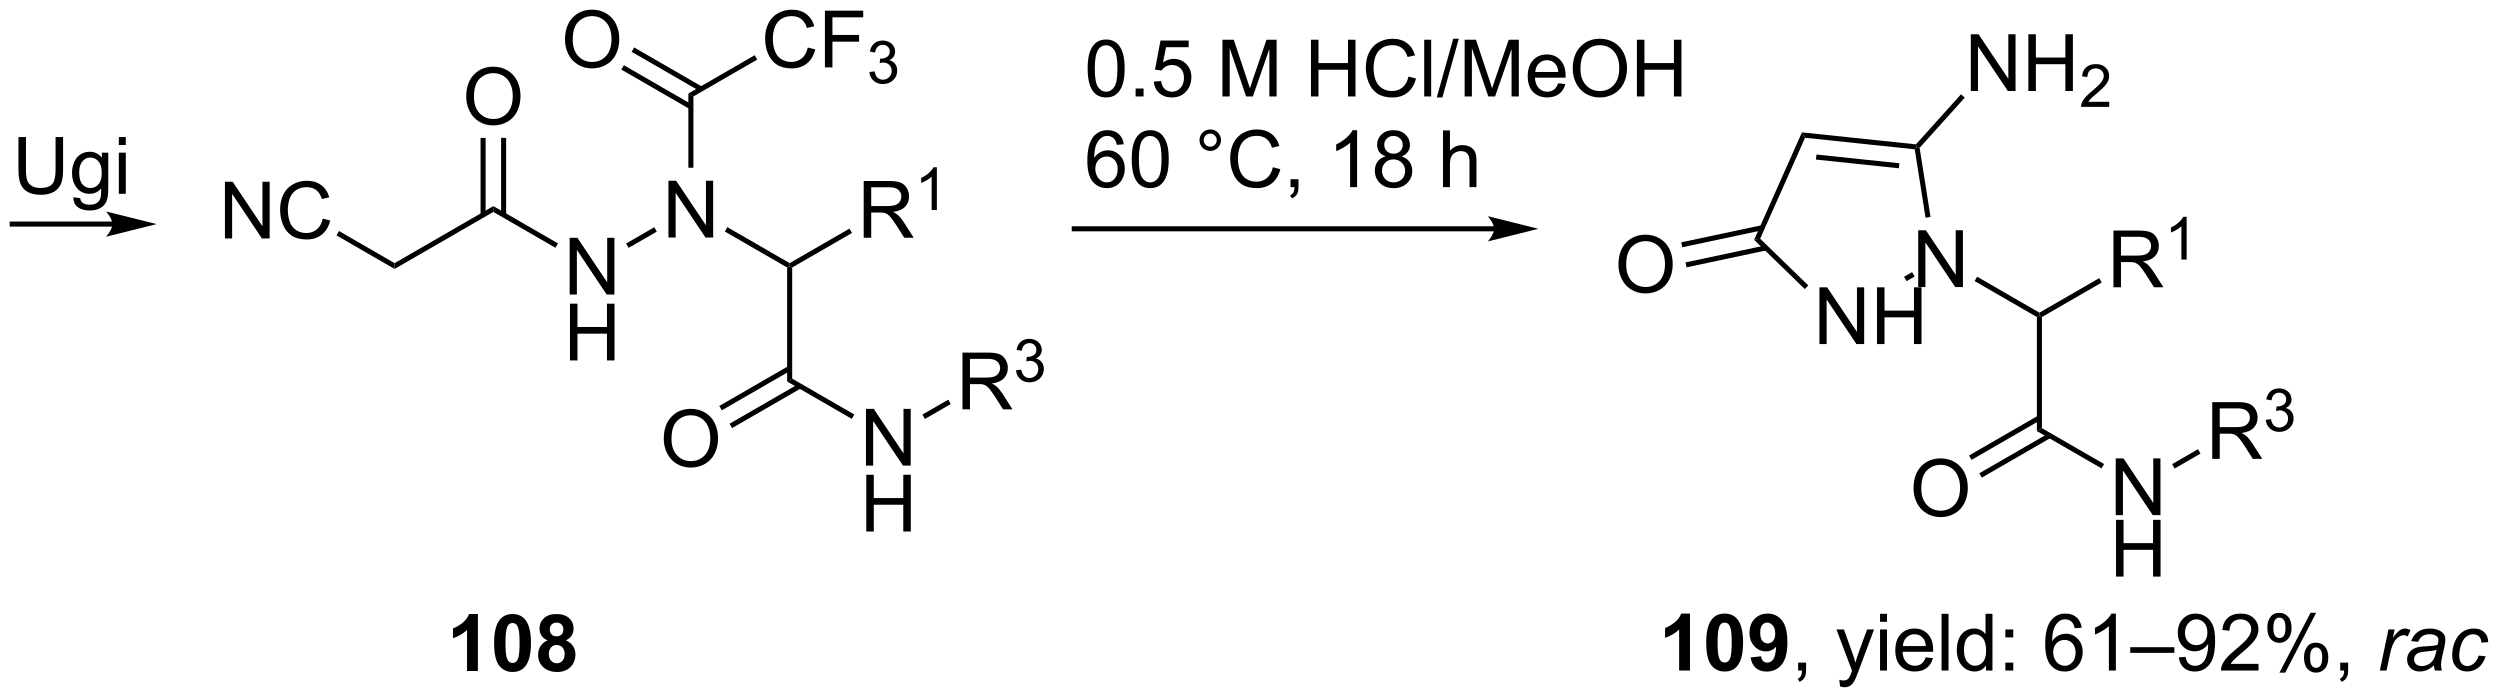<?xml version="1.0" encoding="UTF-8"?>
<!DOCTYPE svg PUBLIC '-//W3C//DTD SVG 1.0//EN'
          'http://www.w3.org/TR/2001/REC-SVG-20010904/DTD/svg10.dtd'>
<svg stroke-dasharray="none" shape-rendering="auto" xmlns="http://www.w3.org/2000/svg" font-family="'Dialog'" text-rendering="auto" width="692" fill-opacity="1" color-interpolation="auto" color-rendering="auto" preserveAspectRatio="xMidYMid meet" font-size="12px" viewBox="0 0 692 193" fill="black" xmlns:xlink="http://www.w3.org/1999/xlink" stroke="black" image-rendering="auto" stroke-miterlimit="10" stroke-linecap="square" stroke-linejoin="miter" font-style="normal" stroke-width="1" height="193" stroke-dashoffset="0" font-weight="normal" stroke-opacity="1"
><!--Generated by the Batik Graphics2D SVG Generator--><defs id="genericDefs"
  /><g
  ><defs id="defs1"
    ><clipPath clipPathUnits="userSpaceOnUse" id="clipPath1"
      ><path d="M0.37 1.598 L259.634 1.598 L259.634 73.93 L0.37 73.93 L0.37 1.598 Z"
      /></clipPath
      ><clipPath clipPathUnits="userSpaceOnUse" id="clipPath2"
      ><path d="M216.881 154.355 L216.881 224.676 L468.935 224.676 L468.935 154.355 Z"
      /></clipPath
    ></defs
    ><g transform="scale(2.667,2.667) translate(-0.37,-1.598) matrix(1.029,0,0,1.029,-222.713,-157.172)"
    ><path d="M367.497 177.119 L325.148 177.119 L324.892 177.119 L324.892 177.629 L325.148 177.629 L367.497 177.629 L367.752 177.629 L367.752 177.119 L367.497 177.119 ZM371.962 177.374 L366.86 176.098 C366.86 176.098 367.497 176.815 367.497 177.374 C367.497 177.932 366.86 178.649 366.86 178.649 Z" stroke="none" clip-path="url(#clipPath2)"
    /></g
    ><g transform="matrix(2.743,0,0,2.743,-594.889,-423.386)"
    ><path d="M400.477 189.072 L400.477 183.345 L401.255 183.345 L404.263 187.84 L404.263 183.345 L404.99 183.345 L404.99 189.072 L404.211 189.072 L401.203 184.572 L401.203 189.072 L400.477 189.072 ZM406.286 189.072 L406.286 183.345 L407.043 183.345 L407.043 185.697 L410.02 185.697 L410.02 183.345 L410.778 183.345 L410.778 189.072 L410.02 189.072 L410.02 186.371 L407.043 186.371 L407.043 189.072 L406.286 189.072 Z" stroke="none" clip-path="url(#clipPath2)"
    /></g
    ><g transform="matrix(2.743,0,0,2.743,-594.889,-423.386)"
    ><path d="M410.444 183.318 L410.444 177.591 L411.222 177.591 L414.23 182.086 L414.23 177.591 L414.957 177.591 L414.957 183.318 L414.178 183.318 L411.17 178.818 L411.17 183.318 L410.444 183.318 Z" stroke="none" clip-path="url(#clipPath2)"
    /></g
    ><g transform="matrix(2.743,0,0,2.743,-594.889,-423.386)"
    ><path d="M422.931 197.558 L422.421 197.853 L422.421 186.344 L422.676 186.197 L422.931 186.344 Z" stroke="none" clip-path="url(#clipPath2)"
    /></g
    ><g transform="matrix(2.743,0,0,2.743,-594.889,-423.386)"
    ><path d="M422.676 185.902 L422.676 186.197 L422.421 186.344 L416.136 182.715 L416.391 182.274 Z" stroke="none" clip-path="url(#clipPath2)"
    /></g
    ><g transform="matrix(2.743,0,0,2.743,-594.889,-423.386)"
    ><path d="M409.012 182.282 L409.267 182.724 L410.081 182.255 L409.826 181.813 Z" stroke="none" clip-path="url(#clipPath2)"
    /></g
    ><g transform="matrix(2.743,0,0,2.743,-594.889,-423.386)"
    ><path d="M430.377 206.335 L430.377 200.608 L431.156 200.608 L434.164 205.103 L434.164 200.608 L434.89 200.608 L434.89 206.335 L434.112 206.335 L431.104 201.835 L431.104 206.335 L430.377 206.335 Z" stroke="none" clip-path="url(#clipPath2)"
    /></g
    ><g transform="matrix(2.743,0,0,2.743,-594.889,-423.386)"
    ><path d="M430.409 212.535 L430.409 206.808 L431.166 206.808 L431.166 209.16 L434.143 209.16 L434.143 206.808 L434.901 206.808 L434.901 212.535 L434.143 212.535 L434.143 209.834 L431.166 209.834 L431.166 212.535 L430.409 212.535 Z" stroke="none" clip-path="url(#clipPath2)"
    /></g
    ><g transform="matrix(2.743,0,0,2.743,-594.889,-423.386)"
    ><path d="M440.115 200.656 L440.115 194.929 L442.654 194.929 Q443.42 194.929 443.818 195.083 Q444.216 195.236 444.454 195.627 Q444.693 196.018 444.693 196.492 Q444.693 197.101 444.297 197.52 Q443.904 197.937 443.079 198.049 Q443.381 198.195 443.537 198.335 Q443.868 198.64 444.164 199.096 L445.162 200.656 L444.209 200.656 L443.451 199.463 Q443.118 198.947 442.901 198.674 Q442.688 198.4 442.519 198.291 Q442.349 198.182 442.172 198.14 Q442.045 198.111 441.75 198.111 L440.873 198.111 L440.873 200.656 L440.115 200.656 ZM440.873 197.455 L442.5 197.455 Q443.021 197.455 443.313 197.348 Q443.607 197.242 443.758 197.005 Q443.912 196.768 443.912 196.492 Q443.912 196.085 443.615 195.825 Q443.321 195.562 442.685 195.562 L440.873 195.562 L440.873 197.455 Z" stroke="none" clip-path="url(#clipPath2)"
    /></g
    ><g transform="matrix(2.743,0,0,2.743,-594.889,-423.386)"
    ><path d="M445.514 196.721 L446.041 196.65 Q446.133 197.1 446.35 197.297 Q446.569 197.494 446.883 197.494 Q447.254 197.494 447.51 197.237 Q447.768 196.979 447.768 196.598 Q447.768 196.234 447.53 196 Q447.293 195.764 446.926 195.764 Q446.778 195.764 446.555 195.822 L446.614 195.359 Q446.666 195.365 446.697 195.365 Q447.035 195.365 447.305 195.19 Q447.575 195.014 447.575 194.647 Q447.575 194.358 447.377 194.168 Q447.182 193.977 446.871 193.977 Q446.563 193.977 446.358 194.17 Q446.153 194.363 446.094 194.75 L445.567 194.656 Q445.664 194.125 446.006 193.834 Q446.35 193.543 446.86 193.543 Q447.211 193.543 447.506 193.694 Q447.803 193.844 447.959 194.106 Q448.115 194.365 448.115 194.658 Q448.115 194.938 447.965 195.166 Q447.817 195.395 447.524 195.529 Q447.905 195.617 448.115 195.895 Q448.326 196.17 448.326 196.586 Q448.326 197.149 447.916 197.541 Q447.506 197.932 446.879 197.932 Q446.315 197.932 445.94 197.596 Q445.567 197.258 445.514 196.721 Z" stroke="none" clip-path="url(#clipPath2)"
    /></g
    ><g transform="matrix(2.743,0,0,2.743,-594.889,-423.386)"
    ><path d="M422.421 197.853 L422.931 197.558 L429.201 201.178 L428.946 201.62 Z" stroke="none" clip-path="url(#clipPath2)"
    /></g
    ><g transform="matrix(2.743,0,0,2.743,-594.889,-423.386)"
    ><path d="M436.324 201.629 L436.069 201.187 L438.678 199.681 L438.933 200.123 Z" stroke="none" clip-path="url(#clipPath2)"
    /></g
    ><g transform="matrix(2.743,0,0,2.743,-594.889,-423.386)"
    ><path d="M409.972 203.646 Q409.972 202.219 410.738 201.414 Q411.504 200.607 412.714 200.607 Q413.506 200.607 414.142 200.987 Q414.78 201.365 415.113 202.042 Q415.449 202.719 415.449 203.578 Q415.449 204.451 415.097 205.138 Q414.746 205.826 414.1 206.18 Q413.457 206.534 412.709 206.534 Q411.902 206.534 411.264 206.143 Q410.629 205.75 410.3 205.076 Q409.972 204.399 409.972 203.646 ZM410.754 203.656 Q410.754 204.693 411.308 205.289 Q411.865 205.883 412.707 205.883 Q413.561 205.883 414.113 205.281 Q414.668 204.68 414.668 203.576 Q414.668 202.875 414.431 202.354 Q414.194 201.833 413.738 201.547 Q413.285 201.258 412.717 201.258 Q411.912 201.258 411.332 201.812 Q410.754 202.365 410.754 203.656 Z" stroke="none" clip-path="url(#clipPath2)"
    /></g
    ><g transform="matrix(2.743,0,0,2.743,-594.889,-423.386)"
    ><path d="M422.548 196.289 L415.574 200.315 L415.829 200.757 L422.804 196.731 ZM423.584 198.083 L416.61 202.109 L416.865 202.551 L423.839 198.524 Z" stroke="none" clip-path="url(#clipPath2)"
    /></g
    ><g transform="matrix(2.743,0,0,2.743,-594.889,-423.386)"
    ><path d="M430.148 183.343 L430.148 177.616 L432.687 177.616 Q433.453 177.616 433.851 177.77 Q434.25 177.923 434.487 178.314 Q434.726 178.705 434.726 179.179 Q434.726 179.788 434.33 180.207 Q433.937 180.624 433.112 180.736 Q433.414 180.882 433.57 181.022 Q433.901 181.327 434.198 181.783 L435.195 183.343 L434.242 183.343 L433.484 182.15 Q433.151 181.634 432.935 181.361 Q432.721 181.087 432.552 180.978 Q432.382 180.869 432.205 180.827 Q432.078 180.798 431.784 180.798 L430.906 180.798 L430.906 183.343 L430.148 183.343 ZM430.906 180.142 L432.534 180.142 Q433.054 180.142 433.346 180.035 Q433.64 179.929 433.791 179.692 Q433.945 179.455 433.945 179.179 Q433.945 178.772 433.648 178.512 Q433.354 178.249 432.718 178.249 L430.906 178.249 L430.906 180.142 Z" stroke="none" clip-path="url(#clipPath2)"
    /></g
    ><g transform="matrix(2.743,0,0,2.743,-594.889,-423.386)"
    ><path d="M437.531 180.543 L437.004 180.543 L437.004 177.181 Q436.813 177.363 436.504 177.545 Q436.196 177.726 435.95 177.818 L435.95 177.308 Q436.391 177.099 436.721 176.804 Q437.053 176.507 437.192 176.23 L437.531 176.23 L437.531 180.543 Z" stroke="none" clip-path="url(#clipPath2)"
    /></g
    ><g transform="matrix(2.743,0,0,2.743,-594.889,-423.386)"
    ><path d="M422.931 186.344 L422.676 186.197 L422.676 185.902 L428.711 182.418 L428.966 182.86 Z" stroke="none" clip-path="url(#clipPath2)"
    /></g
    ><g transform="matrix(2.743,0,0,2.743,-594.889,-423.386)"
    ><path d="M411.687 176.24 L411.183 176.319 L410.095 169.419 L410.317 169.185 L410.587 169.266 Z" stroke="none" clip-path="url(#clipPath2)"
    /></g
    ><g transform="matrix(2.743,0,0,2.743,-594.889,-423.386)"
    ><path d="M410.214 168.918 L410.317 169.185 L410.095 169.419 L399.029 168.256 L398.713 167.709 ZM408.545 170.826 L400.178 169.946 L400.125 170.454 L408.491 171.333 Z" stroke="none" clip-path="url(#clipPath2)"
    /></g
    ><g transform="matrix(2.743,0,0,2.743,-594.889,-423.386)"
    ><path d="M398.713 167.709 L399.029 168.256 L394.495 178.437 L393.884 178.555 Z" stroke="none" clip-path="url(#clipPath2)"
    /></g
    ><g transform="matrix(2.743,0,0,2.743,-594.889,-423.386)"
    ><path d="M393.884 178.555 L394.495 178.437 L399.351 183.154 L398.996 183.52 Z" stroke="none" clip-path="url(#clipPath2)"
    /></g
    ><g transform="matrix(2.743,0,0,2.743,-594.889,-423.386)"
    ><path d="M380.196 181.075 Q380.196 179.648 380.961 178.843 Q381.727 178.036 382.938 178.036 Q383.73 178.036 384.365 178.416 Q385.003 178.794 385.336 179.471 Q385.672 180.148 385.672 181.007 Q385.672 181.88 385.321 182.567 Q384.969 183.255 384.323 183.609 Q383.68 183.963 382.933 183.963 Q382.125 183.963 381.487 183.572 Q380.852 183.179 380.524 182.505 Q380.196 181.827 380.196 181.075 ZM380.977 181.085 Q380.977 182.122 381.532 182.718 Q382.089 183.312 382.93 183.312 Q383.784 183.312 384.336 182.71 Q384.891 182.109 384.891 181.005 Q384.891 180.304 384.654 179.783 Q384.417 179.262 383.961 178.976 Q383.508 178.687 382.94 178.687 Q382.136 178.687 381.555 179.242 Q380.977 179.794 380.977 181.085 Z" stroke="none" clip-path="url(#clipPath2)"
    /></g
    ><g transform="matrix(2.743,0,0,2.743,-594.889,-423.386)"
    ><path d="M394.658 177.077 L386.532 178.804 L386.638 179.303 L394.764 177.576 ZM395.031 179.115 L386.963 180.83 L387.069 181.329 L395.137 179.614 Z" stroke="none" clip-path="url(#clipPath2)"
    /></g
    ><g transform="matrix(2.743,0,0,2.743,-594.889,-423.386)"
    ><path d="M415.752 163.533 L415.752 157.806 L416.53 157.806 L419.538 162.301 L419.538 157.806 L420.265 157.806 L420.265 163.533 L419.486 163.533 L416.478 159.033 L416.478 163.533 L415.752 163.533 ZM421.56 163.533 L421.56 157.806 L422.318 157.806 L422.318 160.158 L425.295 160.158 L425.295 157.806 L426.053 157.806 L426.053 163.533 L425.295 163.533 L425.295 160.832 L422.318 160.832 L422.318 163.533 L421.56 163.533 Z" stroke="none" clip-path="url(#clipPath2)"
    /></g
    ><g transform="matrix(2.743,0,0,2.743,-594.889,-423.386)"
    ><path d="M429.719 164.625 L429.719 165.133 L426.879 165.133 Q426.873 164.941 426.941 164.766 Q427.049 164.476 427.287 164.195 Q427.527 163.914 427.978 163.545 Q428.678 162.971 428.924 162.635 Q429.17 162.299 429.17 162 Q429.17 161.688 428.945 161.473 Q428.722 161.256 428.361 161.256 Q427.98 161.256 427.752 161.484 Q427.523 161.713 427.521 162.117 L426.978 162.062 Q427.035 161.455 427.398 161.139 Q427.761 160.82 428.373 160.82 Q428.992 160.82 429.351 161.164 Q429.713 161.506 429.713 162.012 Q429.713 162.269 429.607 162.519 Q429.502 162.768 429.256 163.043 Q429.011 163.318 428.443 163.799 Q427.969 164.197 427.834 164.34 Q427.699 164.482 427.611 164.625 L429.719 164.625 Z" stroke="none" clip-path="url(#clipPath2)"
    /></g
    ><g transform="matrix(2.743,0,0,2.743,-594.889,-423.386)"
    ><path d="M410.587 169.266 L410.317 169.185 L410.214 168.918 L414.762 163.866 L415.142 164.208 Z" stroke="none" clip-path="url(#clipPath2)"
    /></g
    ><g transform="matrix(2.743,0,0,2.743,-594.889,-423.386)"
    ><path d="M274.361 184.073 L274.361 178.346 L275.14 178.346 L278.148 182.841 L278.148 178.346 L278.875 178.346 L278.875 184.073 L278.096 184.073 L275.088 179.573 L275.088 184.073 L274.361 184.073 Z" stroke="none" clip-path="url(#clipPath2)"
    /></g
    ><g transform="matrix(2.743,0,0,2.743,-594.889,-423.386)"
    ><path d="M274.393 190.723 L274.393 184.996 L275.151 184.996 L275.151 187.348 L278.127 187.348 L278.127 184.996 L278.885 184.996 L278.885 190.723 L278.127 190.723 L278.127 188.022 L275.151 188.022 L275.151 190.723 L274.393 190.723 Z" stroke="none" clip-path="url(#clipPath2)"
    /></g
    ><g transform="matrix(2.743,0,0,2.743,-594.889,-423.386)"
    ><path d="M284.328 178.318 L284.328 172.592 L285.107 172.592 L288.115 177.087 L288.115 172.592 L288.841 172.592 L288.841 178.318 L288.063 178.318 L285.055 173.818 L285.055 178.318 L284.328 178.318 Z" stroke="none" clip-path="url(#clipPath2)"
    /></g
    ><g transform="matrix(2.743,0,0,2.743,-594.889,-423.386)"
    ><path d="M296.816 192.559 L296.306 192.854 L296.306 181.345 L296.561 181.198 L296.816 181.345 Z" stroke="none" clip-path="url(#clipPath2)"
    /></g
    ><g transform="matrix(2.743,0,0,2.743,-594.889,-423.386)"
    ><path d="M296.561 180.903 L296.561 181.198 L296.306 181.345 L290.02 177.716 L290.275 177.274 Z" stroke="none" clip-path="url(#clipPath2)"
    /></g
    ><g transform="matrix(2.743,0,0,2.743,-594.889,-423.386)"
    ><path d="M282.897 177.283 L283.152 177.725 L280.309 179.367 L280.053 178.925 Z" stroke="none" clip-path="url(#clipPath2)"
    /></g
    ><g transform="matrix(2.743,0,0,2.743,-594.889,-423.386)"
    ><path d="M263.923 164.121 Q263.923 162.694 264.689 161.889 Q265.455 161.082 266.666 161.082 Q267.457 161.082 268.093 161.462 Q268.731 161.839 269.064 162.517 Q269.4 163.194 269.4 164.053 Q269.4 164.925 269.048 165.613 Q268.697 166.3 268.051 166.655 Q267.408 167.009 266.66 167.009 Q265.853 167.009 265.215 166.618 Q264.58 166.225 264.252 165.55 Q263.923 164.873 263.923 164.121 ZM264.705 164.131 Q264.705 165.167 265.259 165.764 Q265.817 166.358 266.658 166.358 Q267.512 166.358 268.064 165.756 Q268.619 165.155 268.619 164.05 Q268.619 163.35 268.382 162.829 Q268.145 162.308 267.689 162.022 Q267.236 161.733 266.668 161.733 Q265.863 161.733 265.283 162.287 Q264.705 162.839 264.705 164.131 Z" stroke="none" clip-path="url(#clipPath2)"
    /></g
    ><g transform="matrix(2.743,0,0,2.743,-594.889,-423.386)"
    ><path d="M286.849 171.28 L286.339 171.28 L286.339 163.787 L286.849 164.082 Z" stroke="none" clip-path="url(#clipPath2)"
    /></g
    ><g transform="matrix(2.743,0,0,2.743,-594.889,-423.386)"
    ><path d="M265.369 168.265 L265.369 176.041 L265.88 176.041 L265.88 168.265 ZM267.441 168.265 L267.441 176.041 L267.951 176.041 L267.951 168.265 Z" stroke="none" clip-path="url(#clipPath2)"
    /></g
    ><g transform="matrix(2.743,0,0,2.743,-594.889,-423.386)"
    ><path d="M266.66 175.738 L266.66 175.149 L273.185 178.916 L272.93 179.358 Z" stroke="none" clip-path="url(#clipPath2)"
    /></g
    ><g transform="matrix(2.743,0,0,2.743,-594.889,-423.386)"
    ><path d="M304.262 201.336 L304.262 195.609 L305.041 195.609 L308.048 200.104 L308.048 195.609 L308.775 195.609 L308.775 201.336 L307.996 201.336 L304.988 196.836 L304.988 201.336 L304.262 201.336 Z" stroke="none" clip-path="url(#clipPath2)"
    /></g
    ><g transform="matrix(2.743,0,0,2.743,-594.889,-423.386)"
    ><path d="M304.293 207.986 L304.293 202.259 L305.051 202.259 L305.051 204.611 L308.027 204.611 L308.027 202.259 L308.785 202.259 L308.785 207.986 L308.027 207.986 L308.027 205.285 L305.051 205.285 L305.051 207.986 L304.293 207.986 Z" stroke="none" clip-path="url(#clipPath2)"
    /></g
    ><g transform="matrix(2.743,0,0,2.743,-594.889,-423.386)"
    ><path d="M314 195.656 L314 189.93 L316.539 189.93 Q317.304 189.93 317.703 190.083 Q318.101 190.237 318.338 190.628 Q318.578 191.018 318.578 191.492 Q318.578 192.102 318.182 192.521 Q317.789 192.938 316.963 193.05 Q317.265 193.196 317.421 193.336 Q317.752 193.641 318.049 194.096 L319.046 195.656 L318.093 195.656 L317.335 194.464 Q317.002 193.948 316.786 193.675 Q316.572 193.401 316.403 193.292 Q316.234 193.182 316.057 193.141 Q315.929 193.112 315.635 193.112 L314.757 193.112 L314.757 195.656 L314 195.656 ZM314.757 192.456 L316.385 192.456 Q316.906 192.456 317.197 192.349 Q317.492 192.242 317.643 192.005 Q317.796 191.768 317.796 191.492 Q317.796 191.086 317.5 190.826 Q317.205 190.563 316.57 190.563 L314.757 190.563 L314.757 192.456 Z" stroke="none" clip-path="url(#clipPath2)"
    /></g
    ><g transform="matrix(2.743,0,0,2.743,-594.889,-423.386)"
    ><path d="M319.399 191.722 L319.926 191.651 Q320.018 192.101 320.235 192.298 Q320.453 192.495 320.768 192.495 Q321.139 192.495 321.395 192.237 Q321.653 191.979 321.653 191.599 Q321.653 191.235 321.414 191.001 Q321.178 190.765 320.811 190.765 Q320.662 190.765 320.44 190.823 L320.498 190.36 Q320.551 190.366 320.582 190.366 Q320.92 190.366 321.19 190.19 Q321.459 190.015 321.459 189.647 Q321.459 189.358 321.262 189.169 Q321.067 188.977 320.756 188.977 Q320.447 188.977 320.242 189.171 Q320.037 189.364 319.979 189.751 L319.451 189.657 Q319.549 189.126 319.891 188.835 Q320.235 188.544 320.744 188.544 Q321.096 188.544 321.391 188.694 Q321.688 188.845 321.844 189.106 Q322 189.366 322 189.659 Q322 189.938 321.85 190.167 Q321.701 190.395 321.408 190.53 Q321.789 190.618 322 190.895 Q322.211 191.171 322.211 191.587 Q322.211 192.149 321.801 192.542 Q321.391 192.933 320.764 192.933 Q320.199 192.933 319.824 192.597 Q319.451 192.259 319.399 191.722 Z" stroke="none" clip-path="url(#clipPath2)"
    /></g
    ><g transform="matrix(2.743,0,0,2.743,-594.889,-423.386)"
    ><path d="M296.306 192.854 L296.816 192.559 L303.086 196.179 L302.83 196.621 Z" stroke="none" clip-path="url(#clipPath2)"
    /></g
    ><g transform="matrix(2.743,0,0,2.743,-594.889,-423.386)"
    ><path d="M310.209 196.63 L309.954 196.188 L312.563 194.682 L312.818 195.124 Z" stroke="none" clip-path="url(#clipPath2)"
    /></g
    ><g transform="matrix(2.743,0,0,2.743,-594.889,-423.386)"
    ><path d="M266.66 175.149 L266.66 175.738 L256.693 181.492 L256.693 180.903 Z" stroke="none" clip-path="url(#clipPath2)"
    /></g
    ><g transform="matrix(2.743,0,0,2.743,-594.889,-423.386)"
    ><path d="M273.89 158.366 Q273.89 156.939 274.656 156.135 Q275.421 155.327 276.632 155.327 Q277.424 155.327 278.059 155.708 Q278.697 156.085 279.031 156.762 Q279.367 157.439 279.367 158.299 Q279.367 159.171 279.015 159.858 Q278.664 160.546 278.018 160.9 Q277.375 161.254 276.627 161.254 Q275.82 161.254 275.182 160.864 Q274.546 160.47 274.218 159.796 Q273.89 159.119 273.89 158.366 ZM274.671 158.377 Q274.671 159.413 275.226 160.01 Q275.783 160.603 276.625 160.603 Q277.479 160.603 278.031 160.002 Q278.585 159.4 278.585 158.296 Q278.585 157.595 278.348 157.075 Q278.111 156.554 277.656 156.267 Q277.203 155.978 276.635 155.978 Q275.83 155.978 275.25 156.533 Q274.671 157.085 274.671 158.377 Z" stroke="none" clip-path="url(#clipPath2)"
    /></g
    ><g transform="matrix(2.743,0,0,2.743,-594.889,-423.386)"
    ><path d="M287.757 163.116 L280.868 159.138 L280.613 159.58 L287.502 163.558 ZM286.721 164.91 L279.832 160.932 L279.577 161.374 L286.466 165.352 Z" stroke="none" clip-path="url(#clipPath2)"
    /></g
    ><g transform="matrix(2.743,0,0,2.743,-594.889,-423.386)"
    ><path d="M298.389 159.148 L299.147 159.338 Q298.91 160.273 298.29 160.765 Q297.67 161.254 296.777 161.254 Q295.85 161.254 295.269 160.877 Q294.691 160.499 294.386 159.786 Q294.084 159.07 294.084 158.249 Q294.084 157.353 294.425 156.689 Q294.769 156.023 295.399 155.676 Q296.029 155.33 296.787 155.33 Q297.647 155.33 298.233 155.767 Q298.818 156.205 299.05 156.999 L298.303 157.174 Q298.105 156.549 297.725 156.265 Q297.347 155.978 296.772 155.978 Q296.113 155.978 295.668 156.296 Q295.225 156.611 295.045 157.145 Q294.865 157.679 294.865 158.244 Q294.865 158.976 295.079 159.52 Q295.293 160.064 295.74 160.335 Q296.191 160.603 296.714 160.603 Q297.35 160.603 297.79 160.236 Q298.233 159.869 298.389 159.148 ZM300.119 161.155 L300.119 155.429 L303.984 155.429 L303.984 156.103 L300.877 156.103 L300.877 157.877 L303.565 157.877 L303.565 158.554 L300.877 158.554 L300.877 161.155 L300.119 161.155 Z" stroke="none" clip-path="url(#clipPath2)"
    /></g
    ><g transform="matrix(2.743,0,0,2.743,-594.889,-423.386)"
    ><path d="M304.602 161.621 L305.129 161.55 Q305.221 162 305.438 162.197 Q305.656 162.394 305.971 162.394 Q306.342 162.394 306.598 162.136 Q306.856 161.878 306.856 161.498 Q306.856 161.134 306.617 160.9 Q306.381 160.664 306.014 160.664 Q305.865 160.664 305.643 160.722 L305.701 160.259 Q305.754 160.265 305.785 160.265 Q306.123 160.265 306.393 160.089 Q306.662 159.914 306.662 159.546 Q306.662 159.257 306.465 159.068 Q306.27 158.876 305.959 158.876 Q305.651 158.876 305.445 159.07 Q305.24 159.263 305.182 159.65 L304.654 159.556 Q304.752 159.025 305.094 158.734 Q305.438 158.443 305.947 158.443 Q306.299 158.443 306.594 158.593 Q306.891 158.744 307.047 159.005 Q307.203 159.265 307.203 159.558 Q307.203 159.837 307.053 160.066 Q306.904 160.294 306.611 160.429 Q306.992 160.517 307.203 160.794 Q307.414 161.07 307.414 161.486 Q307.414 162.048 307.004 162.441 Q306.594 162.832 305.967 162.832 Q305.402 162.832 305.027 162.496 Q304.654 162.158 304.602 161.621 Z" stroke="none" clip-path="url(#clipPath2)"
    /></g
    ><g transform="matrix(2.743,0,0,2.743,-594.889,-423.386)"
    ><path d="M286.849 164.082 L286.339 163.787 L293.034 159.922 L293.289 160.364 Z" stroke="none" clip-path="url(#clipPath2)"
    /></g
    ><g transform="matrix(2.743,0,0,2.743,-594.889,-423.386)"
    ><path d="M283.857 198.647 Q283.857 197.22 284.623 196.415 Q285.388 195.608 286.599 195.608 Q287.391 195.608 288.026 195.988 Q288.664 196.365 288.998 197.042 Q289.334 197.72 289.334 198.579 Q289.334 199.451 288.982 200.139 Q288.63 200.826 287.985 201.18 Q287.341 201.535 286.594 201.535 Q285.787 201.535 285.149 201.144 Q284.513 200.751 284.185 200.076 Q283.857 199.399 283.857 198.647 ZM284.638 198.657 Q284.638 199.694 285.193 200.29 Q285.75 200.884 286.591 200.884 Q287.445 200.884 287.998 200.282 Q288.552 199.68 288.552 198.576 Q288.552 197.876 288.315 197.355 Q288.078 196.834 287.623 196.548 Q287.169 196.259 286.602 196.259 Q285.797 196.259 285.216 196.813 Q284.638 197.365 284.638 198.657 Z" stroke="none" clip-path="url(#clipPath2)"
    /></g
    ><g transform="matrix(2.743,0,0,2.743,-594.889,-423.386)"
    ><path d="M296.433 191.29 L289.459 195.316 L289.714 195.758 L296.688 191.731 ZM297.469 193.083 L290.495 197.11 L290.75 197.552 L297.724 193.525 Z" stroke="none" clip-path="url(#clipPath2)"
    /></g
    ><g transform="matrix(2.743,0,0,2.743,-594.889,-423.386)"
    ><path d="M304.033 178.343 L304.033 172.617 L306.572 172.617 Q307.337 172.617 307.736 172.77 Q308.134 172.924 308.371 173.315 Q308.611 173.705 308.611 174.179 Q308.611 174.789 308.215 175.208 Q307.822 175.625 306.996 175.737 Q307.298 175.882 307.455 176.023 Q307.785 176.328 308.082 176.784 L309.08 178.343 L308.127 178.343 L307.369 177.151 Q307.035 176.635 306.819 176.362 Q306.606 176.088 306.436 175.979 Q306.267 175.869 306.09 175.828 Q305.962 175.799 305.668 175.799 L304.791 175.799 L304.791 178.343 L304.033 178.343 ZM304.791 175.143 L306.418 175.143 Q306.939 175.143 307.231 175.036 Q307.525 174.929 307.676 174.692 Q307.83 174.455 307.83 174.179 Q307.83 173.773 307.533 173.513 Q307.238 173.25 306.603 173.25 L304.791 173.25 L304.791 175.143 Z" stroke="none" clip-path="url(#clipPath2)"
    /></g
    ><g transform="matrix(2.743,0,0,2.743,-594.889,-423.386)"
    ><path d="M311.416 175.543 L310.889 175.543 L310.889 172.182 Q310.697 172.364 310.389 172.545 Q310.08 172.727 309.834 172.819 L309.834 172.309 Q310.276 172.1 310.606 171.805 Q310.938 171.508 311.076 171.231 L311.416 171.231 L311.416 175.543 Z" stroke="none" clip-path="url(#clipPath2)"
    /></g
    ><g transform="matrix(2.743,0,0,2.743,-594.889,-423.386)"
    ><path d="M296.816 181.345 L296.561 181.198 L296.561 180.903 L302.596 177.419 L302.851 177.861 Z" stroke="none" clip-path="url(#clipPath2)"
    /></g
    ><g transform="matrix(2.743,0,0,2.743,-594.889,-423.386)"
    ><path d="M239.574 178.418 L239.574 172.692 L240.353 172.692 L243.361 177.187 L243.361 172.692 L244.087 172.692 L244.087 178.418 L243.309 178.418 L240.301 173.918 L240.301 178.418 L239.574 178.418 ZM249.446 176.411 L250.203 176.601 Q249.966 177.536 249.346 178.028 Q248.727 178.517 247.833 178.517 Q246.906 178.517 246.326 178.14 Q245.748 177.762 245.443 177.049 Q245.141 176.333 245.141 175.512 Q245.141 174.616 245.482 173.952 Q245.826 173.286 246.456 172.939 Q247.086 172.593 247.844 172.593 Q248.703 172.593 249.289 173.03 Q249.875 173.468 250.107 174.262 L249.359 174.437 Q249.162 173.812 248.781 173.528 Q248.404 173.241 247.828 173.241 Q247.169 173.241 246.724 173.559 Q246.281 173.874 246.102 174.408 Q245.922 174.942 245.922 175.507 Q245.922 176.239 246.136 176.783 Q246.349 177.327 246.797 177.598 Q247.248 177.866 247.771 177.866 Q248.406 177.866 248.846 177.499 Q249.289 177.132 249.446 176.411 Z" stroke="none" clip-path="url(#clipPath2)"
    /></g
    ><g transform="matrix(2.743,0,0,2.743,-594.889,-423.386)"
    ><path d="M256.693 180.903 L256.693 181.492 L250.829 178.106 L251.084 177.664 Z" stroke="none" clip-path="url(#clipPath2)"
    /></g
    ><g transform="matrix(2.743,0,0,2.743,-594.889,-423.386)"
    ><path d="M228.218 176.71 L218.108 176.71 L217.853 176.71 L217.853 177.221 L218.108 177.221 L228.218 177.221 L228.473 177.221 L228.473 176.71 L228.218 176.71 ZM232.682 176.965 L227.58 175.69 C227.58 175.69 228.218 176.407 228.218 176.965 C228.218 177.524 227.58 178.241 227.58 178.241 Z" stroke="none" clip-path="url(#clipPath2)"
    /></g
    ><g transform="matrix(2.743,0,0,2.743,-594.889,-423.386)"
    ><path d="M222.483 168.182 L223.241 168.182 L223.241 171.489 Q223.241 172.353 223.046 172.861 Q222.85 173.369 222.34 173.69 Q221.832 174.007 221.004 174.007 Q220.199 174.007 219.686 173.728 Q219.176 173.45 218.957 172.926 Q218.738 172.4 218.738 171.489 L218.738 168.182 L219.496 168.182 L219.496 171.486 Q219.496 172.231 219.634 172.585 Q219.772 172.94 220.111 173.132 Q220.449 173.322 220.936 173.322 Q221.772 173.322 222.126 172.945 Q222.483 172.565 222.483 171.486 L222.483 168.182 ZM224.284 174.252 L224.969 174.353 Q225.01 174.671 225.206 174.815 Q225.469 175.01 225.922 175.01 Q226.409 175.01 226.674 174.815 Q226.94 174.619 227.034 174.268 Q227.089 174.054 227.086 173.364 Q226.625 173.908 225.937 173.908 Q225.081 173.908 224.612 173.291 Q224.143 172.674 224.143 171.809 Q224.143 171.215 224.357 170.715 Q224.573 170.213 224.982 169.94 Q225.391 169.666 225.94 169.666 Q226.674 169.666 227.151 170.26 L227.151 169.76 L227.799 169.76 L227.799 173.346 Q227.799 174.315 227.601 174.718 Q227.406 175.124 226.976 175.359 Q226.549 175.593 225.924 175.593 Q225.182 175.593 224.724 175.257 Q224.268 174.924 224.284 174.252 ZM224.867 171.76 Q224.867 172.575 225.19 172.95 Q225.516 173.325 226.002 173.325 Q226.487 173.325 226.815 172.952 Q227.143 172.58 227.143 171.783 Q227.143 171.02 226.805 170.635 Q226.469 170.247 225.992 170.247 Q225.523 170.247 225.195 170.63 Q224.867 171.01 224.867 171.76 ZM228.866 168.989 L228.866 168.182 L229.569 168.182 L229.569 168.989 L228.866 168.989 ZM228.866 173.908 L228.866 169.76 L229.569 169.76 L229.569 173.908 L228.866 173.908 Z" stroke="none" clip-path="url(#clipPath2)"
    /></g
    ><g transform="matrix(2.743,0,0,2.743,-594.889,-423.386)"
    ><path d="M265.1 222.064 L264.004 222.064 L264.004 217.925 Q263.402 218.488 262.584 218.759 L262.584 217.761 Q263.014 217.621 263.517 217.23 Q264.022 216.837 264.209 216.314 L265.1 216.314 L265.1 222.064 ZM268.596 216.314 Q269.43 216.314 269.898 216.907 Q270.455 217.61 270.455 219.238 Q270.455 220.863 269.893 221.574 Q269.43 222.162 268.596 222.162 Q267.76 222.162 267.247 221.519 Q266.737 220.876 266.737 219.228 Q266.737 217.61 267.299 216.899 Q267.765 216.314 268.596 216.314 ZM268.596 217.222 Q268.398 217.222 268.242 217.35 Q268.086 217.478 268 217.806 Q267.885 218.23 267.885 219.238 Q267.885 220.246 267.987 220.623 Q268.088 221.001 268.242 221.126 Q268.398 221.251 268.596 221.251 Q268.797 221.251 268.953 221.123 Q269.109 220.996 269.195 220.668 Q269.307 220.246 269.307 219.238 Q269.307 218.23 269.205 217.855 Q269.104 217.478 268.95 217.35 Q268.797 217.222 268.596 217.222 ZM272.131 218.972 Q271.707 218.793 271.512 218.48 Q271.319 218.165 271.319 217.79 Q271.319 217.149 271.767 216.733 Q272.215 216.314 273.038 216.314 Q273.855 216.314 274.306 216.733 Q274.756 217.149 274.756 217.79 Q274.756 218.189 274.548 218.498 Q274.342 218.808 273.967 218.972 Q274.444 219.165 274.691 219.532 Q274.941 219.899 274.941 220.379 Q274.941 221.173 274.433 221.67 Q273.928 222.165 273.09 222.165 Q272.308 222.165 271.788 221.754 Q271.176 221.269 271.176 220.425 Q271.176 219.962 271.405 219.574 Q271.637 219.183 272.131 218.972 ZM272.358 217.868 Q272.358 218.196 272.543 218.381 Q272.73 218.564 273.038 218.564 Q273.35 218.564 273.538 218.379 Q273.725 218.191 273.725 217.863 Q273.725 217.556 273.54 217.371 Q273.355 217.183 273.051 217.183 Q272.733 217.183 272.545 217.371 Q272.358 217.558 272.358 217.868 ZM272.256 220.321 Q272.256 220.774 272.488 221.03 Q272.722 221.282 273.069 221.282 Q273.41 221.282 273.631 221.037 Q273.855 220.793 273.855 220.332 Q273.855 219.931 273.629 219.686 Q273.402 219.441 273.053 219.441 Q272.652 219.441 272.454 219.72 Q272.256 219.996 272.256 220.321 Z" stroke="none" clip-path="url(#clipPath2)"
    /></g
    ><g transform="matrix(2.743,0,0,2.743,-594.889,-423.386)"
    ><path d="M387.416 222.019 L386.32 222.019 L386.32 217.881 Q385.718 218.443 384.901 218.714 L384.901 217.717 Q385.33 217.576 385.833 217.185 Q386.338 216.792 386.526 216.269 L387.416 216.269 L387.416 222.019 ZM390.912 216.269 Q391.746 216.269 392.214 216.863 Q392.772 217.566 392.772 219.193 Q392.772 220.818 392.209 221.529 Q391.746 222.118 390.912 222.118 Q390.076 222.118 389.563 221.474 Q389.053 220.831 389.053 219.183 Q389.053 217.566 389.615 216.855 Q390.082 216.269 390.912 216.269 ZM390.912 217.178 Q390.714 217.178 390.558 217.305 Q390.402 217.433 390.316 217.761 Q390.201 218.185 390.201 219.193 Q390.201 220.201 390.303 220.579 Q390.404 220.956 390.558 221.081 Q390.714 221.206 390.912 221.206 Q391.113 221.206 391.269 221.079 Q391.425 220.951 391.511 220.623 Q391.623 220.201 391.623 219.193 Q391.623 218.185 391.522 217.81 Q391.42 217.433 391.267 217.305 Q391.113 217.178 390.912 217.178 ZM393.531 220.693 L394.593 220.576 Q394.632 220.901 394.796 221.058 Q394.961 221.214 395.229 221.214 Q395.57 221.214 395.807 220.901 Q396.046 220.589 396.111 219.605 Q395.697 220.084 395.078 220.084 Q394.401 220.084 393.911 219.563 Q393.421 219.042 393.421 218.206 Q393.421 217.334 393.937 216.803 Q394.455 216.269 395.257 216.269 Q396.127 216.269 396.684 216.943 Q397.244 217.615 397.244 219.159 Q397.244 220.73 396.661 221.425 Q396.08 222.12 395.148 222.12 Q394.476 222.12 394.062 221.763 Q393.648 221.404 393.531 220.693 ZM396.015 218.295 Q396.015 217.763 395.77 217.472 Q395.526 217.178 395.205 217.178 Q394.901 217.178 394.7 217.42 Q394.5 217.659 394.5 218.206 Q394.5 218.761 394.718 219.021 Q394.937 219.279 395.265 219.279 Q395.58 219.279 395.796 219.029 Q396.015 218.779 396.015 218.295 Z" stroke="none" clip-path="url(#clipPath2)"
    /></g
    ><g transform="matrix(2.743,0,0,2.743,-594.889,-423.386)"
    ><path d="M398.326 222.019 L398.326 221.217 L399.128 221.217 L399.128 222.019 Q399.128 222.461 398.972 222.732 Q398.816 223.003 398.475 223.151 L398.28 222.852 Q398.503 222.753 398.608 222.563 Q398.714 222.375 398.725 222.019 L398.326 222.019 ZM402.558 223.618 L402.48 222.956 Q402.709 223.019 402.881 223.019 Q403.115 223.019 403.256 222.941 Q403.397 222.863 403.488 222.722 Q403.553 222.618 403.701 222.198 Q403.722 222.141 403.764 222.026 L402.191 217.87 L402.949 217.87 L403.811 220.271 Q403.98 220.73 404.113 221.232 Q404.233 220.748 404.402 220.287 L405.287 217.87 L405.99 217.87 L404.412 222.089 Q404.16 222.774 404.019 223.032 Q403.832 223.378 403.589 223.54 Q403.347 223.704 403.011 223.704 Q402.808 223.704 402.558 223.618 ZM406.592 217.099 L406.592 216.292 L407.295 216.292 L407.295 217.099 L406.592 217.099 ZM406.592 222.019 L406.592 217.87 L407.295 217.87 L407.295 222.019 L406.592 222.019 ZM411.205 220.683 L411.932 220.771 Q411.76 221.409 411.294 221.761 Q410.83 222.113 410.109 222.113 Q409.197 222.113 408.664 221.553 Q408.132 220.99 408.132 219.98 Q408.132 218.933 408.671 218.355 Q409.211 217.776 410.07 217.776 Q410.901 217.776 411.427 218.344 Q411.955 218.909 411.955 219.935 Q411.955 219.998 411.953 220.123 L408.859 220.123 Q408.898 220.808 409.244 221.172 Q409.593 221.534 410.112 221.534 Q410.5 221.534 410.773 221.331 Q411.046 221.128 411.205 220.683 ZM408.898 219.545 L411.213 219.545 Q411.166 219.021 410.947 218.761 Q410.612 218.355 410.078 218.355 Q409.593 218.355 409.263 218.68 Q408.932 219.003 408.898 219.545 ZM412.8 222.019 L412.8 216.292 L413.503 216.292 L413.503 222.019 L412.8 222.019 ZM417.284 222.019 L417.284 221.495 Q416.89 222.113 416.125 222.113 Q415.627 222.113 415.211 221.839 Q414.796 221.566 414.567 221.076 Q414.338 220.584 414.338 219.948 Q414.338 219.326 414.544 218.821 Q414.752 218.316 415.166 218.047 Q415.58 217.776 416.093 217.776 Q416.468 217.776 416.76 217.935 Q417.054 218.092 417.237 218.347 L417.237 216.292 L417.937 216.292 L417.937 222.019 L417.284 222.019 ZM415.062 219.948 Q415.062 220.745 415.398 221.141 Q415.734 221.534 416.19 221.534 Q416.651 221.534 416.974 221.157 Q417.296 220.779 417.296 220.006 Q417.296 219.154 416.968 218.756 Q416.64 218.357 416.159 218.357 Q415.69 218.357 415.375 218.74 Q415.062 219.123 415.062 219.948 ZM419.238 218.67 L419.238 217.87 L420.037 217.87 L420.037 218.67 L419.238 218.67 ZM419.238 222.019 L419.238 221.217 L420.037 221.217 L420.037 222.019 L419.238 222.019 ZM426.941 217.693 L426.24 217.748 Q426.147 217.334 425.975 217.146 Q425.691 216.847 425.272 216.847 Q424.936 216.847 424.683 217.034 Q424.35 217.276 424.157 217.743 Q423.967 218.206 423.959 219.066 Q424.214 218.678 424.582 218.49 Q424.949 218.303 425.35 218.303 Q426.053 218.303 426.548 218.821 Q427.043 219.339 427.043 220.159 Q427.043 220.698 426.808 221.162 Q426.576 221.623 426.17 221.87 Q425.764 222.118 425.248 222.118 Q424.371 222.118 423.816 221.472 Q423.261 220.823 423.261 219.339 Q423.261 217.678 423.873 216.925 Q424.41 216.269 425.316 216.269 Q425.99 216.269 426.423 216.649 Q426.855 217.026 426.941 217.693 ZM424.069 220.162 Q424.069 220.526 424.222 220.86 Q424.378 221.191 424.655 221.365 Q424.933 221.537 425.238 221.537 Q425.683 221.537 426.003 221.178 Q426.324 220.818 426.324 220.201 Q426.324 219.607 426.006 219.266 Q425.691 218.925 425.209 218.925 Q424.733 218.925 424.399 219.266 Q424.069 219.607 424.069 220.162 ZM430.39 222.019 L429.687 222.019 L429.687 217.537 Q429.432 217.779 429.02 218.021 Q428.609 218.263 428.281 218.386 L428.281 217.706 Q428.869 217.428 429.31 217.034 Q429.752 216.638 429.937 216.269 L430.39 216.269 L430.39 222.019 ZM431.842 220.23 L431.842 219.662 L436.293 219.662 L436.293 220.23 L431.842 220.23 ZM436.744 220.693 L437.421 220.631 Q437.507 221.107 437.75 221.323 Q437.992 221.537 438.369 221.537 Q438.695 221.537 438.937 221.388 Q439.182 221.24 439.338 220.993 Q439.494 220.745 439.599 220.323 Q439.705 219.901 439.705 219.464 Q439.705 219.417 439.703 219.323 Q439.492 219.659 439.125 219.868 Q438.76 220.076 438.336 220.076 Q437.625 220.076 437.132 219.56 Q436.64 219.045 436.64 218.201 Q436.64 217.331 437.153 216.8 Q437.666 216.269 438.44 216.269 Q439 216.269 439.461 216.571 Q439.924 216.87 440.164 217.428 Q440.406 217.982 440.406 219.037 Q440.406 220.136 440.166 220.787 Q439.929 221.435 439.458 221.776 Q438.987 222.118 438.354 222.118 Q437.682 222.118 437.255 221.745 Q436.83 221.37 436.744 220.693 ZM439.625 218.167 Q439.625 217.56 439.302 217.206 Q438.979 216.849 438.526 216.849 Q438.057 216.849 437.708 217.232 Q437.362 217.615 437.362 218.224 Q437.362 218.771 437.692 219.115 Q438.023 219.456 438.507 219.456 Q438.994 219.456 439.31 219.115 Q439.625 218.771 439.625 218.167 ZM444.785 221.342 L444.785 222.019 L440.998 222.019 Q440.99 221.763 441.082 221.529 Q441.225 221.144 441.543 220.769 Q441.863 220.394 442.464 219.901 Q443.397 219.136 443.725 218.688 Q444.053 218.24 444.053 217.842 Q444.053 217.425 443.753 217.138 Q443.457 216.849 442.975 216.849 Q442.467 216.849 442.162 217.154 Q441.858 217.459 441.855 217.998 L441.131 217.925 Q441.207 217.115 441.691 216.693 Q442.175 216.269 442.99 216.269 Q443.816 216.269 444.295 216.727 Q444.777 217.183 444.777 217.857 Q444.777 218.201 444.636 218.534 Q444.496 218.865 444.168 219.232 Q443.842 219.599 443.084 220.24 Q442.451 220.771 442.272 220.961 Q442.092 221.151 441.975 221.342 L444.785 221.342 ZM445.671 217.667 Q445.671 217.053 445.979 216.623 Q446.289 216.193 446.875 216.193 Q447.414 216.193 447.765 216.579 Q448.119 216.964 448.119 217.709 Q448.119 218.435 447.763 218.829 Q447.406 219.222 446.882 219.222 Q446.362 219.222 446.015 218.836 Q445.671 218.448 445.671 217.667 ZM446.893 216.678 Q446.632 216.678 446.458 216.904 Q446.284 217.131 446.284 217.738 Q446.284 218.287 446.458 218.513 Q446.635 218.738 446.893 218.738 Q447.159 218.738 447.333 218.511 Q447.507 218.284 447.507 217.683 Q447.507 217.128 447.33 216.904 Q447.156 216.678 446.893 216.678 ZM446.898 222.23 L450.031 216.193 L450.601 216.193 L447.479 222.23 L446.898 222.23 ZM449.375 220.675 Q449.375 220.058 449.682 219.631 Q449.992 219.201 450.58 219.201 Q451.119 219.201 451.474 219.586 Q451.828 219.972 451.828 220.717 Q451.828 221.443 451.468 221.836 Q451.112 222.23 450.586 222.23 Q450.065 222.23 449.718 221.842 Q449.375 221.451 449.375 220.675 ZM450.601 219.685 Q450.336 219.685 450.161 219.912 Q449.987 220.138 449.987 220.745 Q449.987 221.292 450.161 221.519 Q450.338 221.745 450.596 221.745 Q450.867 221.745 451.039 221.519 Q451.213 221.292 451.213 220.691 Q451.213 220.136 451.036 219.912 Q450.862 219.685 450.601 219.685 ZM453.03 222.019 L453.03 221.217 L453.832 221.217 L453.832 222.019 Q453.832 222.461 453.675 222.732 Q453.519 223.003 453.178 223.151 L452.983 222.852 Q453.207 222.753 453.311 222.563 Q453.418 222.375 453.428 222.019 L453.03 222.019 Z" stroke="none" clip-path="url(#clipPath2)"
    /></g
    ><g transform="matrix(2.743,0,0,2.743,-594.889,-423.386)"
    ><path d="M457.029 222.019 L457.897 217.87 L458.522 217.87 L458.347 218.717 Q458.668 218.238 458.972 218.008 Q459.279 217.776 459.6 217.776 Q459.811 217.776 460.121 217.928 L459.832 218.584 Q459.647 218.451 459.428 218.451 Q459.058 218.451 458.668 218.865 Q458.277 219.279 458.053 220.355 L457.701 222.019 L457.029 222.019 ZM462.49 221.503 Q462.123 221.818 461.782 221.967 Q461.444 222.113 461.058 222.113 Q460.483 222.113 460.131 221.774 Q459.779 221.435 459.779 220.909 Q459.779 220.56 459.938 220.295 Q460.097 220.026 460.358 219.865 Q460.621 219.701 460.998 219.631 Q461.238 219.584 461.902 219.558 Q462.569 219.529 462.858 219.417 Q462.941 219.128 462.941 218.935 Q462.941 218.691 462.761 218.55 Q462.514 218.355 462.043 218.355 Q461.597 218.355 461.313 218.553 Q461.029 218.748 460.902 219.113 L460.186 219.05 Q460.404 218.433 460.878 218.105 Q461.355 217.776 462.076 217.776 Q462.847 217.776 463.295 218.144 Q463.639 218.417 463.639 218.855 Q463.639 219.185 463.543 219.623 L463.311 220.654 Q463.201 221.146 463.201 221.456 Q463.201 221.651 463.287 222.019 L462.574 222.019 Q462.514 221.816 462.49 221.503 ZM462.753 219.917 Q462.605 219.974 462.433 220.006 Q462.264 220.037 461.865 220.073 Q461.248 220.128 460.993 220.211 Q460.74 220.295 460.61 220.48 Q460.483 220.662 460.483 220.886 Q460.483 221.183 460.688 221.375 Q460.894 221.566 461.272 221.566 Q461.623 221.566 461.946 221.381 Q462.272 221.193 462.459 220.863 Q462.647 220.529 462.753 219.917 ZM467.007 220.506 L467.713 220.581 Q467.447 221.357 466.958 221.735 Q466.468 222.113 465.843 222.113 Q465.166 222.113 464.747 221.675 Q464.328 221.238 464.328 220.451 Q464.328 219.771 464.596 219.115 Q464.867 218.459 465.367 218.118 Q465.869 217.776 466.515 217.776 Q467.182 217.776 467.572 218.154 Q467.963 218.529 467.963 219.151 L467.268 219.198 Q467.265 218.803 467.039 218.581 Q466.815 218.357 466.447 218.357 Q466.023 218.357 465.711 218.628 Q465.398 218.896 465.218 219.446 Q465.041 219.995 465.041 220.503 Q465.041 221.034 465.276 221.3 Q465.51 221.566 465.854 221.566 Q466.197 221.566 466.513 221.305 Q466.828 221.042 467.007 220.506 Z" stroke="none" clip-path="url(#clipPath2)"
    /></g
    ><g transform="matrix(2.743,0,0,2.743,-594.889,-423.386)"
    ><path d="M326.63 161.263 Q326.63 160.247 326.838 159.63 Q327.046 159.01 327.458 158.674 Q327.872 158.338 328.497 158.338 Q328.958 158.338 329.304 158.523 Q329.653 158.708 329.88 159.06 Q330.106 159.409 330.234 159.911 Q330.364 160.411 330.364 161.263 Q330.364 162.27 330.156 162.89 Q329.95 163.51 329.536 163.849 Q329.125 164.187 328.497 164.187 Q327.669 164.187 327.195 163.591 Q326.63 162.877 326.63 161.263 ZM327.351 161.263 Q327.351 162.674 327.682 163.14 Q328.013 163.606 328.497 163.606 Q328.981 163.606 329.31 163.138 Q329.64 162.669 329.64 161.263 Q329.64 159.849 329.31 159.385 Q328.981 158.919 328.489 158.919 Q328.005 158.919 327.716 159.33 Q327.351 159.854 327.351 161.263 ZM331.472 164.088 L331.472 163.286 L332.274 163.286 L332.274 164.088 L331.472 164.088 ZM333.302 162.588 L334.039 162.526 Q334.122 163.065 334.419 163.336 Q334.718 163.606 335.14 163.606 Q335.648 163.606 336 163.224 Q336.351 162.841 336.351 162.208 Q336.351 161.606 336.013 161.26 Q335.677 160.911 335.13 160.911 Q334.789 160.911 334.515 161.067 Q334.242 161.221 334.086 161.466 L333.427 161.38 L333.981 158.44 L336.828 158.44 L336.828 159.112 L334.544 159.112 L334.234 160.651 Q334.75 160.291 335.317 160.291 Q336.067 160.291 336.583 160.812 Q337.099 161.33 337.099 162.145 Q337.099 162.924 336.646 163.489 Q336.093 164.187 335.14 164.187 Q334.359 164.187 333.864 163.75 Q333.372 163.31 333.302 162.588 ZM340.234 164.088 L340.234 158.362 L341.375 158.362 L342.731 162.416 Q342.919 162.981 343.005 163.263 Q343.101 162.95 343.31 162.346 L344.679 158.362 L345.7 158.362 L345.7 164.088 L344.968 164.088 L344.968 159.294 L343.304 164.088 L342.622 164.088 L340.966 159.213 L340.966 164.088 L340.234 164.088 ZM349.168 164.088 L349.168 158.362 L349.925 158.362 L349.925 160.713 L352.902 160.713 L352.902 158.362 L353.66 158.362 L353.66 164.088 L352.902 164.088 L352.902 161.388 L349.925 161.388 L349.925 164.088 L349.168 164.088 ZM359.007 162.08 L359.765 162.27 Q359.528 163.205 358.909 163.698 Q358.289 164.187 357.396 164.187 Q356.468 164.187 355.888 163.81 Q355.31 163.432 355.005 162.718 Q354.703 162.002 354.703 161.182 Q354.703 160.286 355.044 159.622 Q355.388 158.955 356.018 158.609 Q356.648 158.263 357.406 158.263 Q358.265 158.263 358.851 158.7 Q359.437 159.138 359.669 159.932 L358.921 160.106 Q358.724 159.481 358.343 159.198 Q357.966 158.911 357.39 158.911 Q356.731 158.911 356.286 159.229 Q355.843 159.544 355.664 160.078 Q355.484 160.612 355.484 161.177 Q355.484 161.909 355.697 162.453 Q355.911 162.997 356.359 163.268 Q356.81 163.536 357.333 163.536 Q357.968 163.536 358.409 163.169 Q358.851 162.802 359.007 162.08 ZM360.595 164.088 L360.595 158.362 L361.298 158.362 L361.298 164.088 L360.595 164.088 ZM361.859 164.187 L363.521 158.263 L364.083 158.263 L362.427 164.187 L361.859 164.187 ZM364.675 164.088 L364.675 158.362 L365.816 158.362 L367.173 162.416 Q367.36 162.981 367.446 163.263 Q367.543 162.95 367.751 162.346 L369.121 158.362 L370.142 158.362 L370.142 164.088 L369.41 164.088 L369.41 159.294 L367.746 164.088 L367.063 164.088 L365.407 159.213 L365.407 164.088 L364.675 164.088 ZM374.113 162.752 L374.839 162.841 Q374.668 163.479 374.201 163.83 Q373.738 164.182 373.017 164.182 Q372.105 164.182 371.571 163.622 Q371.04 163.06 371.04 162.049 Q371.04 161.002 371.579 160.424 Q372.118 159.846 372.978 159.846 Q373.808 159.846 374.334 160.414 Q374.863 160.979 374.863 162.005 Q374.863 162.067 374.86 162.192 L371.767 162.192 Q371.806 162.877 372.152 163.242 Q372.501 163.604 373.019 163.604 Q373.407 163.604 373.681 163.401 Q373.954 163.198 374.113 162.752 ZM371.806 161.614 L374.121 161.614 Q374.074 161.091 373.855 160.83 Q373.519 160.424 372.985 160.424 Q372.501 160.424 372.17 160.75 Q371.839 161.073 371.806 161.614 ZM375.583 161.299 Q375.583 159.872 376.349 159.067 Q377.114 158.26 378.325 158.26 Q379.117 158.26 379.752 158.64 Q380.39 159.018 380.724 159.695 Q381.06 160.372 381.06 161.231 Q381.06 162.104 380.708 162.791 Q380.356 163.479 379.711 163.833 Q379.067 164.187 378.32 164.187 Q377.513 164.187 376.875 163.797 Q376.239 163.403 375.911 162.729 Q375.583 162.052 375.583 161.299 ZM376.364 161.31 Q376.364 162.346 376.919 162.942 Q377.476 163.536 378.317 163.536 Q379.171 163.536 379.724 162.935 Q380.278 162.333 380.278 161.229 Q380.278 160.528 380.041 160.007 Q379.804 159.487 379.349 159.2 Q378.896 158.911 378.328 158.911 Q377.523 158.911 376.942 159.466 Q376.364 160.018 376.364 161.31 ZM382.058 164.088 L382.058 158.362 L382.816 158.362 L382.816 160.713 L385.793 160.713 L385.793 158.362 L386.55 158.362 L386.55 164.088 L385.793 164.088 L385.793 161.388 L382.816 161.388 L382.816 164.088 L382.058 164.088 Z" stroke="none" clip-path="url(#clipPath2)"
    /></g
    ><g transform="matrix(2.743,0,0,2.743,-594.889,-423.386)"
    ><path d="M330.278 168.913 L329.578 168.967 Q329.484 168.553 329.312 168.366 Q329.028 168.066 328.609 168.066 Q328.273 168.066 328.021 168.254 Q327.687 168.496 327.494 168.962 Q327.304 169.426 327.296 170.285 Q327.552 169.897 327.919 169.71 Q328.286 169.522 328.687 169.522 Q329.39 169.522 329.885 170.04 Q330.38 170.559 330.38 171.379 Q330.38 171.918 330.146 172.381 Q329.914 172.842 329.507 173.09 Q329.101 173.337 328.586 173.337 Q327.708 173.337 327.153 172.691 Q326.599 172.043 326.599 170.559 Q326.599 168.897 327.211 168.144 Q327.747 167.488 328.653 167.488 Q329.328 167.488 329.76 167.868 Q330.192 168.246 330.278 168.913 ZM327.406 171.381 Q327.406 171.746 327.56 172.079 Q327.716 172.41 327.992 172.585 Q328.271 172.756 328.575 172.756 Q329.021 172.756 329.341 172.397 Q329.661 172.038 329.661 171.421 Q329.661 170.827 329.343 170.486 Q329.028 170.144 328.546 170.144 Q328.07 170.144 327.737 170.486 Q327.406 170.827 327.406 171.381 ZM331.079 170.413 Q331.079 169.397 331.287 168.78 Q331.496 168.16 331.907 167.824 Q332.321 167.488 332.946 167.488 Q333.407 167.488 333.753 167.673 Q334.103 167.858 334.329 168.21 Q334.556 168.559 334.683 169.061 Q334.813 169.561 334.813 170.413 Q334.813 171.421 334.605 172.04 Q334.399 172.66 333.985 172.999 Q333.574 173.337 332.946 173.337 Q332.118 173.337 331.644 172.741 Q331.079 172.027 331.079 170.413 ZM331.8 170.413 Q331.8 171.824 332.131 172.29 Q332.462 172.756 332.946 172.756 Q333.431 172.756 333.759 172.288 Q334.089 171.819 334.089 170.413 Q334.089 168.999 333.759 168.535 Q333.431 168.069 332.938 168.069 Q332.454 168.069 332.165 168.48 Q331.8 169.004 331.8 170.413 ZM337.918 168.496 Q337.918 168.046 338.235 167.73 Q338.556 167.413 339.001 167.413 Q339.454 167.413 339.769 167.73 Q340.087 168.046 340.087 168.496 Q340.087 168.944 339.767 169.264 Q339.449 169.582 339.001 169.582 Q338.556 169.582 338.235 169.267 Q337.918 168.949 337.918 168.496 ZM338.345 168.496 Q338.345 168.769 338.537 168.962 Q338.73 169.155 339.003 169.155 Q339.274 169.155 339.467 168.962 Q339.66 168.769 339.66 168.496 Q339.66 168.223 339.467 168.03 Q339.274 167.835 339.003 167.835 Q338.73 167.835 338.537 168.03 Q338.345 168.223 338.345 168.496 ZM345.32 171.23 L346.078 171.421 Q345.841 172.355 345.221 172.848 Q344.601 173.337 343.708 173.337 Q342.781 173.337 342.2 172.96 Q341.622 172.582 341.317 171.868 Q341.015 171.152 341.015 170.332 Q341.015 169.436 341.356 168.772 Q341.7 168.105 342.33 167.759 Q342.961 167.413 343.718 167.413 Q344.578 167.413 345.164 167.85 Q345.75 168.288 345.981 169.082 L345.234 169.256 Q345.036 168.631 344.656 168.348 Q344.278 168.061 343.703 168.061 Q343.044 168.061 342.599 168.379 Q342.156 168.694 341.976 169.228 Q341.796 169.762 341.796 170.327 Q341.796 171.059 342.01 171.603 Q342.224 172.147 342.671 172.418 Q343.122 172.686 343.646 172.686 Q344.281 172.686 344.721 172.319 Q345.164 171.952 345.32 171.23 ZM347.105 173.238 L347.105 172.436 L347.907 172.436 L347.907 173.238 Q347.907 173.681 347.751 173.952 Q347.595 174.223 347.253 174.371 L347.058 174.071 Q347.282 173.973 347.386 173.782 Q347.493 173.595 347.503 173.238 L347.105 173.238 ZM353.821 173.238 L353.118 173.238 L353.118 168.756 Q352.863 168.999 352.451 169.241 Q352.04 169.483 351.712 169.605 L351.712 168.926 Q352.3 168.647 352.74 168.254 Q353.183 167.858 353.368 167.488 L353.821 167.488 L353.821 173.238 ZM356.703 170.131 Q356.265 169.973 356.054 169.676 Q355.843 169.379 355.843 168.965 Q355.843 168.34 356.291 167.915 Q356.742 167.488 357.489 167.488 Q358.239 167.488 358.695 167.923 Q359.153 168.358 359.153 168.983 Q359.153 169.381 358.942 169.678 Q358.734 169.973 358.31 170.131 Q358.836 170.303 359.112 170.686 Q359.388 171.069 359.388 171.6 Q359.388 172.335 358.867 172.837 Q358.349 173.337 357.5 173.337 Q356.653 173.337 356.132 172.835 Q355.614 172.332 355.614 171.582 Q355.614 171.022 355.896 170.647 Q356.179 170.269 356.703 170.131 ZM356.562 168.941 Q356.562 169.348 356.822 169.605 Q357.086 169.863 357.505 169.863 Q357.911 169.863 358.169 169.608 Q358.429 169.35 358.429 168.98 Q358.429 168.592 358.161 168.329 Q357.896 168.066 357.497 168.066 Q357.093 168.066 356.828 168.324 Q356.562 168.582 356.562 168.941 ZM356.336 171.585 Q356.336 171.887 356.479 172.168 Q356.622 172.449 356.903 172.603 Q357.185 172.756 357.507 172.756 Q358.013 172.756 358.341 172.434 Q358.669 172.108 358.669 171.608 Q358.669 171.1 358.33 170.769 Q357.992 170.436 357.484 170.436 Q356.989 170.436 356.661 170.764 Q356.336 171.092 356.336 171.585 ZM362.489 173.238 L362.489 167.512 L363.192 167.512 L363.192 169.566 Q363.685 168.996 364.435 168.996 Q364.896 168.996 365.234 169.178 Q365.575 169.358 365.721 169.678 Q365.867 169.999 365.867 170.608 L365.867 173.238 L365.164 173.238 L365.164 170.608 Q365.164 170.082 364.935 169.842 Q364.708 169.6 364.289 169.6 Q363.976 169.6 363.7 169.764 Q363.427 169.926 363.31 170.204 Q363.192 170.48 363.192 170.967 L363.192 173.238 L362.489 173.238 Z" stroke="none" clip-path="url(#clipPath2)"
    /></g
  ></g
></svg
>
